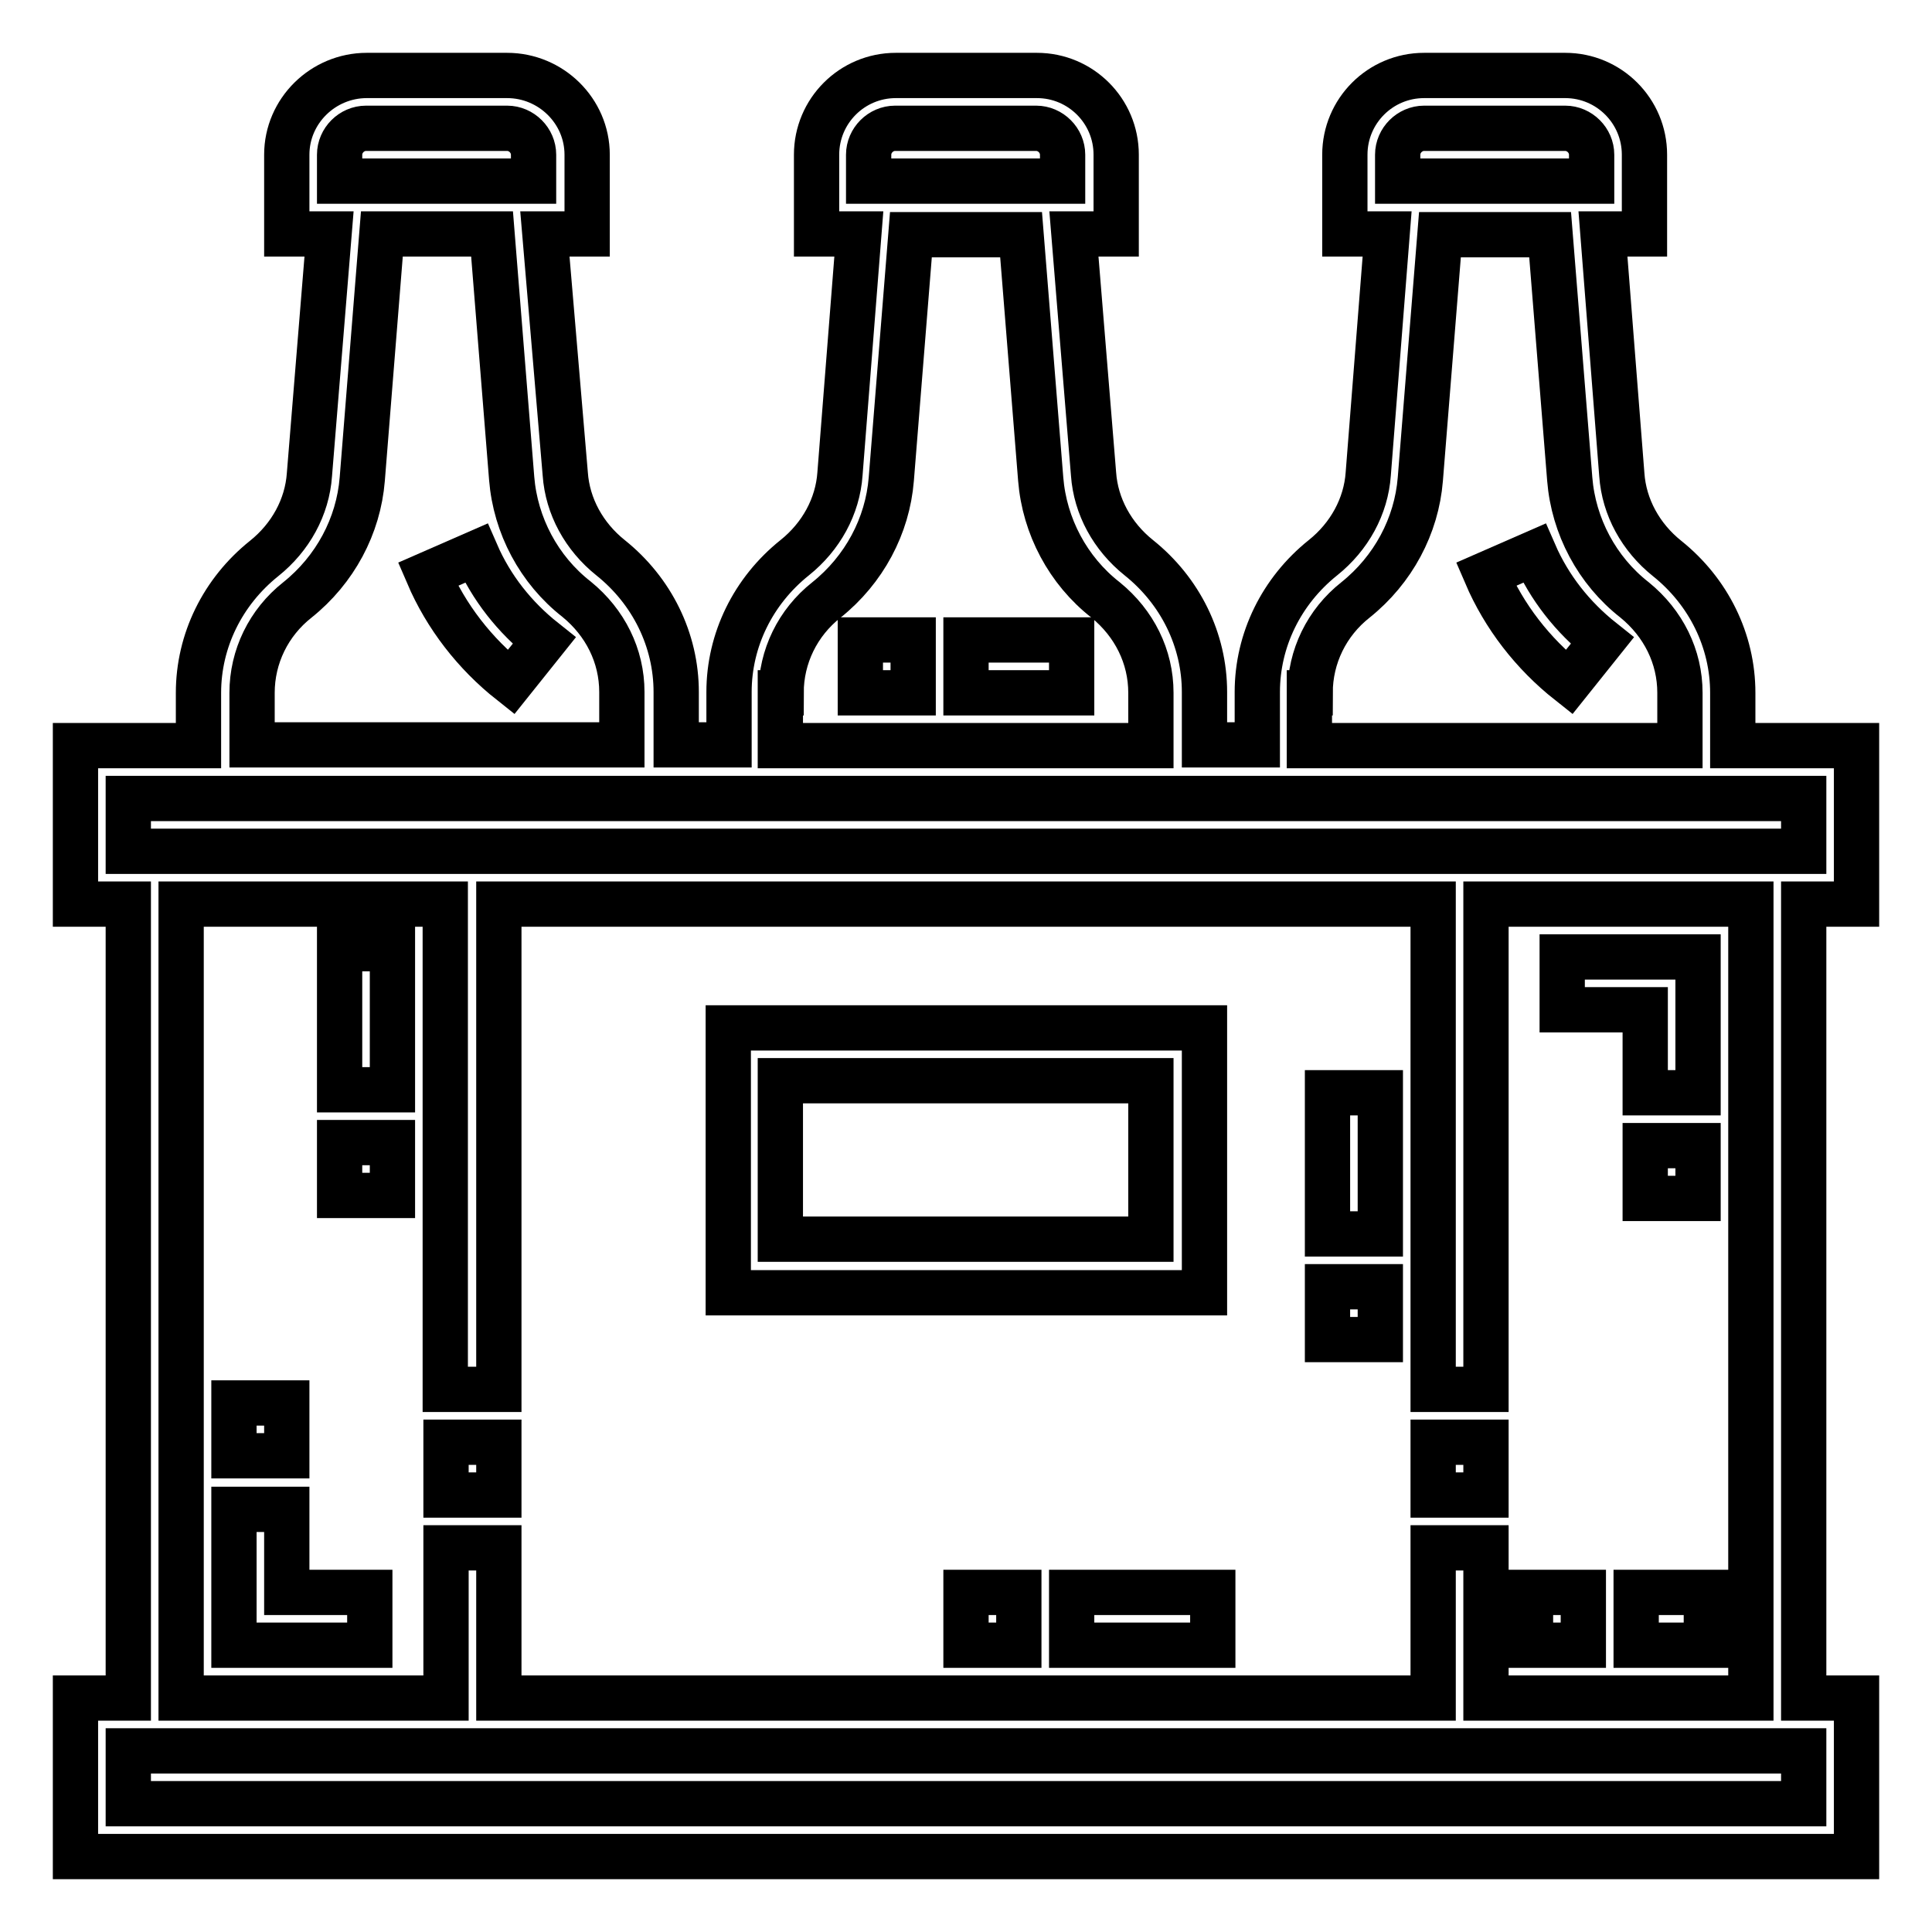 <?xml version="1.0" encoding="utf-8"?>
<!-- Svg Vector Icons : http://www.onlinewebfonts.com/icon -->
<!DOCTYPE svg PUBLIC "-//W3C//DTD SVG 1.1//EN" "http://www.w3.org/Graphics/SVG/1.1/DTD/svg11.dtd">
<svg version="1.1" xmlns="http://www.w3.org/2000/svg" xmlns:xlink="http://www.w3.org/1999/xlink" x="0px" y="0px" viewBox="0 0 256 256" enable-background="new 0 0 256 256" xml:space="preserve">
<g> <path stroke-width="6" fill-opacity="0" stroke="#000000"  d="M246,119.8v-21h-16.4v-7c0-6.9-3.2-13.4-8.7-17.8c-3.5-2.8-5.7-6.8-6-11.1L212.4,31h5.5V20.5 c0-5.8-4.7-10.5-10.5-10.5h-18.7c-5.8,0-10.5,4.7-10.5,10.5V31h5.6l-2.5,31.8c-0.3,4.3-2.5,8.3-6,11.1c-5.5,4.4-8.7,10.9-8.7,17.8 v7h-7v-7c0-6.9-3.2-13.4-8.7-17.8c-3.5-2.8-5.7-6.8-6-11.1L142.3,31h5.6V20.5c0-5.8-4.7-10.5-10.5-10.5h-18.7 c-5.8,0-10.5,4.7-10.5,10.5V31h5.6l-2.5,31.8c-0.3,4.3-2.5,8.3-6,11.1c-5.5,4.4-8.7,10.9-8.7,17.8v7h-7v-7c0-6.9-3.2-13.4-8.7-17.8 c-3.5-2.8-5.7-6.8-6-11.1L72.2,31h5.6V20.5C77.8,14.7,73,10,67.2,10H48.6C42.8,10,38,14.7,38,20.5V31h5.6L41,62.9 c-0.3,4.3-2.5,8.3-6,11.1c-5.5,4.4-8.7,10.9-8.7,17.8v7H10v21h7V225h-7v21h236v-21h-7V119.8H246z M185.2,20.5 c0-1.9,1.6-3.5,3.5-3.5h18.7c1.9,0,3.5,1.6,3.5,3.5V24h-25.7V20.5L185.2,20.5z M173.6,91.8c0-4.8,2.2-9.3,6-12.3 c5-4,8.1-9.8,8.6-16l2.6-32.4h14.6l2.6,32.4c0.5,6.2,3.6,12.1,8.6,16c3.8,3.1,6,7.5,6,12.3v7h-49.1V91.8z M115.1,20.5 c0-1.9,1.6-3.5,3.5-3.5h18.7c1.9,0,3.5,1.6,3.5,3.5V24h-25.7V20.5z M103.5,91.8c0-4.8,2.2-9.3,6-12.3c5-4,8.1-9.8,8.6-16l2.6-32.4 h14.6l2.6,32.4c0.5,6.2,3.6,12.1,8.6,16c3.8,3.1,6,7.5,6,12.3v7h-49.1V91.8z M45,20.5c0-1.9,1.6-3.5,3.5-3.5h18.7 c1.9,0,3.5,1.6,3.5,3.5V24H45V20.5z M33.4,91.8c0-4.8,2.2-9.3,6-12.3c5-4,8.1-9.8,8.6-16L50.6,31h14.6l2.6,32.4 c0.5,6.2,3.6,12.1,8.6,16c3.8,3.1,6,7.5,6,12.3v7H33.4V91.8z M239,239H17v-7h222V239L239,239z M66.1,184.1v-64.3h123.8v64.3h7 v-64.3H232V225h-35.1v-19.9h-7V225H66.1v-19.9h-7V225H24V119.8h35v64.3H66.1L66.1,184.1z M17,112.8v-7h222v7H17z"/> <path stroke-width="6" fill-opacity="0" stroke="#000000"  d="M96.5,136.2v35.1h63.1v-35.1H96.5z M152.5,164.2h-49.1v-21h49.1V164.2L152.5,164.2z M189.9,191.1h7v7h-7 V191.1z M59.1,191.1h7v7h-7V191.1z M216.8,211h9.3v7h-9.3V211z M202.8,211h7v7h-7V211z M128,211h7v7h-7V211z M142,211h18.7v7H142 V211z M128,84.8h14v7h-14V84.8z M114,84.8h7v7h-7V84.8z M175.9,144.8h7v18.7h-7V144.8z M175.9,170.5h7v7h-7V170.5z M45,125.7h7 v18.7h-7V125.7z M45,151.4h7v7h-7V151.4z M63.1,73.3l-6.4,2.8c2.4,5.6,6.2,10.5,11,14.3l4.4-5.5C68.2,81.8,65.1,77.9,63.1,73.3 L63.1,73.3z M203.3,73.3l-6.4,2.8c2.4,5.6,6.2,10.5,11,14.3l4.4-5.5C208.4,81.8,205.3,77.9,203.3,73.3z M218,151.8h7v7h-7V151.8z  M207,126.8v7h11v11h7v-18H207z M38,211v-11h-7v18h18v-7H38z M31,185.9h7v7h-7V185.9z"/></g>
</svg>